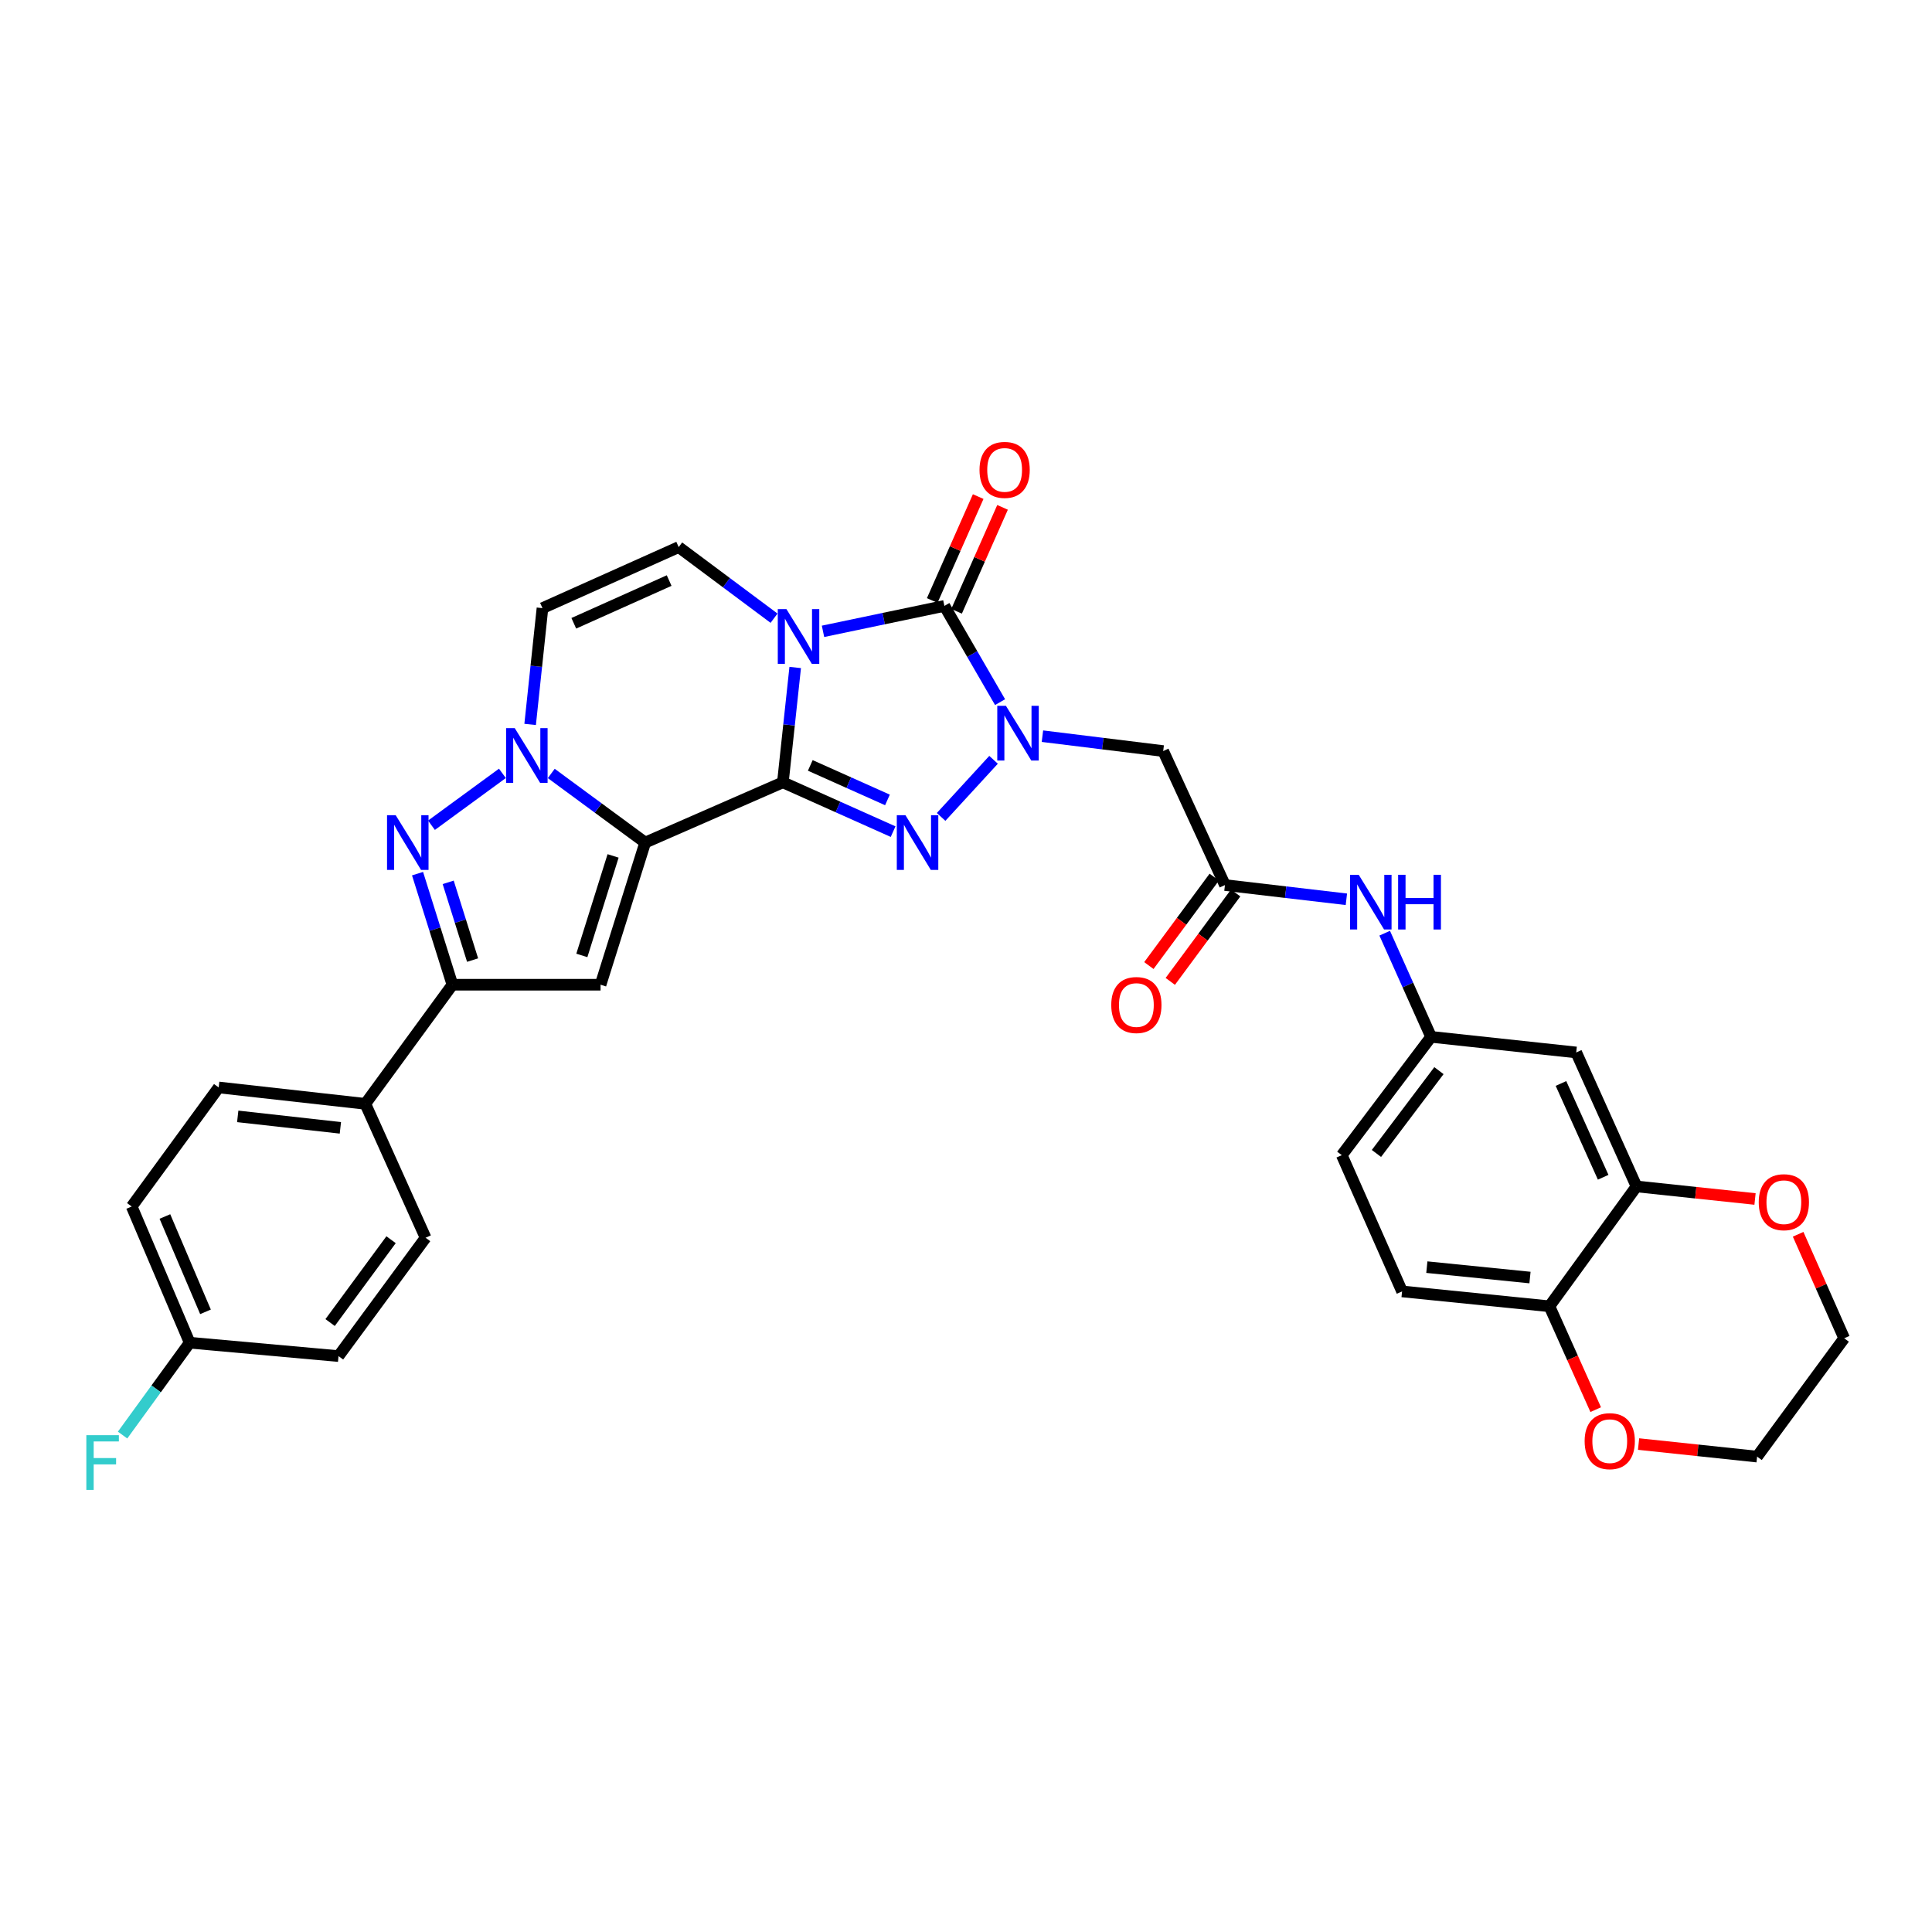 <?xml version='1.0' encoding='iso-8859-1'?>
<svg version='1.1' baseProfile='full'
              xmlns='http://www.w3.org/2000/svg'
                      xmlns:rdkit='http://www.rdkit.org/xml'
                      xmlns:xlink='http://www.w3.org/1999/xlink'
                  xml:space='preserve'
width='1000px' height='1000px' viewBox='0 0 1000 1000'>
<!-- END OF HEADER -->
<rect style='opacity:1.0;fill:#FFFFFF;stroke:none' width='1000' height='1000' x='0' y='0'> </rect>
<path class='bond-0' d='M 405.217,404.932 L 408.407,375.21' style='fill:none;fill-rule:evenodd;stroke:#000000;stroke-width:6px;stroke-linecap:butt;stroke-linejoin:miter;stroke-opacity:1' />
<path class='bond-0' d='M 408.407,375.21 L 411.597,345.488' style='fill:none;fill-rule:evenodd;stroke:#0000FF;stroke-width:6px;stroke-linecap:butt;stroke-linejoin:miter;stroke-opacity:1' />
<path class='bond-1' d='M 405.217,404.932 L 333.95,436.112' style='fill:none;fill-rule:evenodd;stroke:#000000;stroke-width:6px;stroke-linecap:butt;stroke-linejoin:miter;stroke-opacity:1' />
<path class='bond-3' d='M 405.217,404.932 L 433.745,417.693' style='fill:none;fill-rule:evenodd;stroke:#000000;stroke-width:6px;stroke-linecap:butt;stroke-linejoin:miter;stroke-opacity:1' />
<path class='bond-3' d='M 433.745,417.693 L 462.273,430.454' style='fill:none;fill-rule:evenodd;stroke:#0000FF;stroke-width:6px;stroke-linecap:butt;stroke-linejoin:miter;stroke-opacity:1' />
<path class='bond-3' d='M 419.405,396.176 L 439.374,405.109' style='fill:none;fill-rule:evenodd;stroke:#000000;stroke-width:6px;stroke-linecap:butt;stroke-linejoin:miter;stroke-opacity:1' />
<path class='bond-3' d='M 439.374,405.109 L 459.344,414.041' style='fill:none;fill-rule:evenodd;stroke:#0000FF;stroke-width:6px;stroke-linecap:butt;stroke-linejoin:miter;stroke-opacity:1' />
<path class='bond-4' d='M 425.989,326.776 L 457.402,320.195' style='fill:none;fill-rule:evenodd;stroke:#0000FF;stroke-width:6px;stroke-linecap:butt;stroke-linejoin:miter;stroke-opacity:1' />
<path class='bond-4' d='M 457.402,320.195 L 488.815,313.614' style='fill:none;fill-rule:evenodd;stroke:#000000;stroke-width:6px;stroke-linecap:butt;stroke-linejoin:miter;stroke-opacity:1' />
<path class='bond-9' d='M 400.646,319.979 L 375.968,301.578' style='fill:none;fill-rule:evenodd;stroke:#0000FF;stroke-width:6px;stroke-linecap:butt;stroke-linejoin:miter;stroke-opacity:1' />
<path class='bond-9' d='M 375.968,301.578 L 351.29,283.177' style='fill:none;fill-rule:evenodd;stroke:#000000;stroke-width:6px;stroke-linecap:butt;stroke-linejoin:miter;stroke-opacity:1' />
<path class='bond-5' d='M 333.95,436.112 L 309.642,418.226' style='fill:none;fill-rule:evenodd;stroke:#000000;stroke-width:6px;stroke-linecap:butt;stroke-linejoin:miter;stroke-opacity:1' />
<path class='bond-5' d='M 309.642,418.226 L 285.334,400.34' style='fill:none;fill-rule:evenodd;stroke:#0000FF;stroke-width:6px;stroke-linecap:butt;stroke-linejoin:miter;stroke-opacity:1' />
<path class='bond-6' d='M 333.95,436.112 L 310.85,509.692' style='fill:none;fill-rule:evenodd;stroke:#000000;stroke-width:6px;stroke-linecap:butt;stroke-linejoin:miter;stroke-opacity:1' />
<path class='bond-6' d='M 317.332,443.02 L 301.162,494.526' style='fill:none;fill-rule:evenodd;stroke:#000000;stroke-width:6px;stroke-linecap:butt;stroke-linejoin:miter;stroke-opacity:1' />
<path class='bond-2' d='M 514.265,393.275 L 487.116,422.835' style='fill:none;fill-rule:evenodd;stroke:#0000FF;stroke-width:6px;stroke-linecap:butt;stroke-linejoin:miter;stroke-opacity:1' />
<path class='bond-11' d='M 539.559,381.046 L 570.814,384.897' style='fill:none;fill-rule:evenodd;stroke:#0000FF;stroke-width:6px;stroke-linecap:butt;stroke-linejoin:miter;stroke-opacity:1' />
<path class='bond-11' d='M 570.814,384.897 L 602.069,388.749' style='fill:none;fill-rule:evenodd;stroke:#000000;stroke-width:6px;stroke-linecap:butt;stroke-linejoin:miter;stroke-opacity:1' />
<path class='bond-33' d='M 517.634,363.426 L 503.225,338.52' style='fill:none;fill-rule:evenodd;stroke:#0000FF;stroke-width:6px;stroke-linecap:butt;stroke-linejoin:miter;stroke-opacity:1' />
<path class='bond-33' d='M 503.225,338.52 L 488.815,313.614' style='fill:none;fill-rule:evenodd;stroke:#000000;stroke-width:6px;stroke-linecap:butt;stroke-linejoin:miter;stroke-opacity:1' />
<path class='bond-15' d='M 495.119,316.403 L 507.018,289.507' style='fill:none;fill-rule:evenodd;stroke:#000000;stroke-width:6px;stroke-linecap:butt;stroke-linejoin:miter;stroke-opacity:1' />
<path class='bond-15' d='M 507.018,289.507 L 518.917,262.611' style='fill:none;fill-rule:evenodd;stroke:#FF0000;stroke-width:6px;stroke-linecap:butt;stroke-linejoin:miter;stroke-opacity:1' />
<path class='bond-15' d='M 482.512,310.825 L 494.41,283.929' style='fill:none;fill-rule:evenodd;stroke:#000000;stroke-width:6px;stroke-linecap:butt;stroke-linejoin:miter;stroke-opacity:1' />
<path class='bond-15' d='M 494.41,283.929 L 506.309,257.033' style='fill:none;fill-rule:evenodd;stroke:#FF0000;stroke-width:6px;stroke-linecap:butt;stroke-linejoin:miter;stroke-opacity:1' />
<path class='bond-7' d='M 260.044,400.29 L 223.325,427.147' style='fill:none;fill-rule:evenodd;stroke:#0000FF;stroke-width:6px;stroke-linecap:butt;stroke-linejoin:miter;stroke-opacity:1' />
<path class='bond-10' d='M 274.398,374.961 L 277.589,344.866' style='fill:none;fill-rule:evenodd;stroke:#0000FF;stroke-width:6px;stroke-linecap:butt;stroke-linejoin:miter;stroke-opacity:1' />
<path class='bond-10' d='M 277.589,344.866 L 280.781,314.77' style='fill:none;fill-rule:evenodd;stroke:#000000;stroke-width:6px;stroke-linecap:butt;stroke-linejoin:miter;stroke-opacity:1' />
<path class='bond-8' d='M 310.85,509.692 L 234.168,509.692' style='fill:none;fill-rule:evenodd;stroke:#000000;stroke-width:6px;stroke-linecap:butt;stroke-linejoin:miter;stroke-opacity:1' />
<path class='bond-34' d='M 216.119,452.2 L 225.143,480.946' style='fill:none;fill-rule:evenodd;stroke:#0000FF;stroke-width:6px;stroke-linecap:butt;stroke-linejoin:miter;stroke-opacity:1' />
<path class='bond-34' d='M 225.143,480.946 L 234.168,509.692' style='fill:none;fill-rule:evenodd;stroke:#000000;stroke-width:6px;stroke-linecap:butt;stroke-linejoin:miter;stroke-opacity:1' />
<path class='bond-34' d='M 231.98,456.695 L 238.297,476.817' style='fill:none;fill-rule:evenodd;stroke:#0000FF;stroke-width:6px;stroke-linecap:butt;stroke-linejoin:miter;stroke-opacity:1' />
<path class='bond-34' d='M 238.297,476.817 L 244.614,496.939' style='fill:none;fill-rule:evenodd;stroke:#000000;stroke-width:6px;stroke-linecap:butt;stroke-linejoin:miter;stroke-opacity:1' />
<path class='bond-17' d='M 234.168,509.692 L 189.095,571.34' style='fill:none;fill-rule:evenodd;stroke:#000000;stroke-width:6px;stroke-linecap:butt;stroke-linejoin:miter;stroke-opacity:1' />
<path class='bond-35' d='M 351.29,283.177 L 280.781,314.77' style='fill:none;fill-rule:evenodd;stroke:#000000;stroke-width:6px;stroke-linecap:butt;stroke-linejoin:miter;stroke-opacity:1' />
<path class='bond-35' d='M 346.351,300.497 L 296.994,322.612' style='fill:none;fill-rule:evenodd;stroke:#000000;stroke-width:6px;stroke-linecap:butt;stroke-linejoin:miter;stroke-opacity:1' />
<path class='bond-12' d='M 602.069,388.749 L 634.03,458.101' style='fill:none;fill-rule:evenodd;stroke:#000000;stroke-width:6px;stroke-linecap:butt;stroke-linejoin:miter;stroke-opacity:1' />
<path class='bond-16' d='M 634.03,458.101 L 665.458,461.784' style='fill:none;fill-rule:evenodd;stroke:#000000;stroke-width:6px;stroke-linecap:butt;stroke-linejoin:miter;stroke-opacity:1' />
<path class='bond-16' d='M 665.458,461.784 L 696.885,465.466' style='fill:none;fill-rule:evenodd;stroke:#0000FF;stroke-width:6px;stroke-linecap:butt;stroke-linejoin:miter;stroke-opacity:1' />
<path class='bond-22' d='M 628.488,454.003 L 611.57,476.887' style='fill:none;fill-rule:evenodd;stroke:#000000;stroke-width:6px;stroke-linecap:butt;stroke-linejoin:miter;stroke-opacity:1' />
<path class='bond-22' d='M 611.57,476.887 L 594.653,499.771' style='fill:none;fill-rule:evenodd;stroke:#FF0000;stroke-width:6px;stroke-linecap:butt;stroke-linejoin:miter;stroke-opacity:1' />
<path class='bond-22' d='M 639.573,462.199 L 622.656,485.083' style='fill:none;fill-rule:evenodd;stroke:#000000;stroke-width:6px;stroke-linecap:butt;stroke-linejoin:miter;stroke-opacity:1' />
<path class='bond-22' d='M 622.656,485.083 L 605.738,507.966' style='fill:none;fill-rule:evenodd;stroke:#FF0000;stroke-width:6px;stroke-linecap:butt;stroke-linejoin:miter;stroke-opacity:1' />
<path class='bond-13' d='M 847.051,614.093 L 815.848,544.748' style='fill:none;fill-rule:evenodd;stroke:#000000;stroke-width:6px;stroke-linecap:butt;stroke-linejoin:miter;stroke-opacity:1' />
<path class='bond-13' d='M 829.798,609.348 L 807.956,560.807' style='fill:none;fill-rule:evenodd;stroke:#000000;stroke-width:6px;stroke-linecap:butt;stroke-linejoin:miter;stroke-opacity:1' />
<path class='bond-20' d='M 847.051,614.093 L 877.727,617.343' style='fill:none;fill-rule:evenodd;stroke:#000000;stroke-width:6px;stroke-linecap:butt;stroke-linejoin:miter;stroke-opacity:1' />
<path class='bond-20' d='M 877.727,617.343 L 908.402,620.593' style='fill:none;fill-rule:evenodd;stroke:#FF0000;stroke-width:6px;stroke-linecap:butt;stroke-linejoin:miter;stroke-opacity:1' />
<path class='bond-37' d='M 847.051,614.093 L 801.978,676.123' style='fill:none;fill-rule:evenodd;stroke:#000000;stroke-width:6px;stroke-linecap:butt;stroke-linejoin:miter;stroke-opacity:1' />
<path class='bond-14' d='M 815.848,544.748 L 740.721,536.668' style='fill:none;fill-rule:evenodd;stroke:#000000;stroke-width:6px;stroke-linecap:butt;stroke-linejoin:miter;stroke-opacity:1' />
<path class='bond-19' d='M 716.716,483.017 L 728.718,509.842' style='fill:none;fill-rule:evenodd;stroke:#0000FF;stroke-width:6px;stroke-linecap:butt;stroke-linejoin:miter;stroke-opacity:1' />
<path class='bond-19' d='M 728.718,509.842 L 740.721,536.668' style='fill:none;fill-rule:evenodd;stroke:#000000;stroke-width:6px;stroke-linecap:butt;stroke-linejoin:miter;stroke-opacity:1' />
<path class='bond-24' d='M 189.095,571.34 L 113.194,562.861' style='fill:none;fill-rule:evenodd;stroke:#000000;stroke-width:6px;stroke-linecap:butt;stroke-linejoin:miter;stroke-opacity:1' />
<path class='bond-24' d='M 176.179,583.769 L 123.048,577.834' style='fill:none;fill-rule:evenodd;stroke:#000000;stroke-width:6px;stroke-linecap:butt;stroke-linejoin:miter;stroke-opacity:1' />
<path class='bond-25' d='M 189.095,571.34 L 220.282,640.654' style='fill:none;fill-rule:evenodd;stroke:#000000;stroke-width:6px;stroke-linecap:butt;stroke-linejoin:miter;stroke-opacity:1' />
<path class='bond-18' d='M 801.978,676.123 L 725.709,668.433' style='fill:none;fill-rule:evenodd;stroke:#000000;stroke-width:6px;stroke-linecap:butt;stroke-linejoin:miter;stroke-opacity:1' />
<path class='bond-18' d='M 791.92,661.253 L 738.532,655.87' style='fill:none;fill-rule:evenodd;stroke:#000000;stroke-width:6px;stroke-linecap:butt;stroke-linejoin:miter;stroke-opacity:1' />
<path class='bond-21' d='M 801.978,676.123 L 813.957,702.876' style='fill:none;fill-rule:evenodd;stroke:#000000;stroke-width:6px;stroke-linecap:butt;stroke-linejoin:miter;stroke-opacity:1' />
<path class='bond-21' d='M 813.957,702.876 L 825.936,729.628' style='fill:none;fill-rule:evenodd;stroke:#FF0000;stroke-width:6px;stroke-linecap:butt;stroke-linejoin:miter;stroke-opacity:1' />
<path class='bond-26' d='M 740.721,536.668 L 694.506,597.909' style='fill:none;fill-rule:evenodd;stroke:#000000;stroke-width:6px;stroke-linecap:butt;stroke-linejoin:miter;stroke-opacity:1' />
<path class='bond-26' d='M 744.793,554.158 L 712.443,597.027' style='fill:none;fill-rule:evenodd;stroke:#000000;stroke-width:6px;stroke-linecap:butt;stroke-linejoin:miter;stroke-opacity:1' />
<path class='bond-31' d='M 930.71,638.861 L 942.628,665.771' style='fill:none;fill-rule:evenodd;stroke:#FF0000;stroke-width:6px;stroke-linecap:butt;stroke-linejoin:miter;stroke-opacity:1' />
<path class='bond-31' d='M 942.628,665.771 L 954.545,692.682' style='fill:none;fill-rule:evenodd;stroke:#000000;stroke-width:6px;stroke-linecap:butt;stroke-linejoin:miter;stroke-opacity:1' />
<path class='bond-32' d='M 848.121,747.439 L 878.796,750.689' style='fill:none;fill-rule:evenodd;stroke:#FF0000;stroke-width:6px;stroke-linecap:butt;stroke-linejoin:miter;stroke-opacity:1' />
<path class='bond-32' d='M 878.796,750.689 L 909.472,753.939' style='fill:none;fill-rule:evenodd;stroke:#000000;stroke-width:6px;stroke-linecap:butt;stroke-linejoin:miter;stroke-opacity:1' />
<path class='bond-23' d='M 725.709,668.433 L 694.506,597.909' style='fill:none;fill-rule:evenodd;stroke:#000000;stroke-width:6px;stroke-linecap:butt;stroke-linejoin:miter;stroke-opacity:1' />
<path class='bond-28' d='M 113.194,562.861 L 68.166,624.486' style='fill:none;fill-rule:evenodd;stroke:#000000;stroke-width:6px;stroke-linecap:butt;stroke-linejoin:miter;stroke-opacity:1' />
<path class='bond-29' d='M 220.282,640.654 L 175.209,701.911' style='fill:none;fill-rule:evenodd;stroke:#000000;stroke-width:6px;stroke-linecap:butt;stroke-linejoin:miter;stroke-opacity:1' />
<path class='bond-29' d='M 202.417,641.672 L 170.866,684.552' style='fill:none;fill-rule:evenodd;stroke:#000000;stroke-width:6px;stroke-linecap:butt;stroke-linejoin:miter;stroke-opacity:1' />
<path class='bond-27' d='M 98.182,694.98 L 175.209,701.911' style='fill:none;fill-rule:evenodd;stroke:#000000;stroke-width:6px;stroke-linecap:butt;stroke-linejoin:miter;stroke-opacity:1' />
<path class='bond-30' d='M 98.182,694.98 L 80.814,718.882' style='fill:none;fill-rule:evenodd;stroke:#000000;stroke-width:6px;stroke-linecap:butt;stroke-linejoin:miter;stroke-opacity:1' />
<path class='bond-30' d='M 80.814,718.882 L 63.446,742.784' style='fill:none;fill-rule:evenodd;stroke:#33CCCC;stroke-width:6px;stroke-linecap:butt;stroke-linejoin:miter;stroke-opacity:1' />
<path class='bond-36' d='M 98.182,694.98 L 68.166,624.486' style='fill:none;fill-rule:evenodd;stroke:#000000;stroke-width:6px;stroke-linecap:butt;stroke-linejoin:miter;stroke-opacity:1' />
<path class='bond-36' d='M 106.364,679.005 L 85.353,629.659' style='fill:none;fill-rule:evenodd;stroke:#000000;stroke-width:6px;stroke-linecap:butt;stroke-linejoin:miter;stroke-opacity:1' />
<path class='bond-38' d='M 954.545,692.682 L 909.472,753.939' style='fill:none;fill-rule:evenodd;stroke:#000000;stroke-width:6px;stroke-linecap:butt;stroke-linejoin:miter;stroke-opacity:1' />
<path  class='atom-1' d='M 407.06 315.27
L 416.34 330.27
Q 417.26 331.75, 418.74 334.43
Q 420.22 337.11, 420.3 337.27
L 420.3 315.27
L 424.06 315.27
L 424.06 343.59
L 420.18 343.59
L 410.22 327.19
Q 409.06 325.27, 407.82 323.07
Q 406.62 320.87, 406.26 320.19
L 406.26 343.59
L 402.58 343.59
L 402.58 315.27
L 407.06 315.27
' fill='#0000FF'/>
<path  class='atom-3' d='M 520.667 365.329
L 529.947 380.329
Q 530.867 381.809, 532.347 384.489
Q 533.827 387.169, 533.907 387.329
L 533.907 365.329
L 537.667 365.329
L 537.667 393.649
L 533.787 393.649
L 523.827 377.249
Q 522.667 375.329, 521.427 373.129
Q 520.227 370.929, 519.867 370.249
L 519.867 393.649
L 516.187 393.649
L 516.187 365.329
L 520.667 365.329
' fill='#0000FF'/>
<path  class='atom-4' d='M 468.662 421.952
L 477.942 436.952
Q 478.862 438.432, 480.342 441.112
Q 481.822 443.792, 481.902 443.952
L 481.902 421.952
L 485.662 421.952
L 485.662 450.272
L 481.782 450.272
L 471.822 433.872
Q 470.662 431.952, 469.422 429.752
Q 468.222 427.552, 467.862 426.872
L 467.862 450.272
L 464.182 450.272
L 464.182 421.952
L 468.662 421.952
' fill='#0000FF'/>
<path  class='atom-6' d='M 266.433 376.879
L 275.713 391.879
Q 276.633 393.359, 278.113 396.039
Q 279.593 398.719, 279.673 398.879
L 279.673 376.879
L 283.433 376.879
L 283.433 405.199
L 279.553 405.199
L 269.593 388.799
Q 268.433 386.879, 267.193 384.679
Q 265.993 382.479, 265.633 381.799
L 265.633 405.199
L 261.953 405.199
L 261.953 376.879
L 266.433 376.879
' fill='#0000FF'/>
<path  class='atom-8' d='M 204.808 421.952
L 214.088 436.952
Q 215.008 438.432, 216.488 441.112
Q 217.968 443.792, 218.048 443.952
L 218.048 421.952
L 221.808 421.952
L 221.808 450.272
L 217.928 450.272
L 207.968 433.872
Q 206.808 431.952, 205.568 429.752
Q 204.368 427.552, 204.008 426.872
L 204.008 450.272
L 200.328 450.272
L 200.328 421.952
L 204.808 421.952
' fill='#0000FF'/>
<path  class='atom-16' d='M 506.995 243.215
Q 506.995 236.415, 510.355 232.615
Q 513.715 228.815, 519.995 228.815
Q 526.275 228.815, 529.635 232.615
Q 532.995 236.415, 532.995 243.215
Q 532.995 250.095, 529.595 254.015
Q 526.195 257.895, 519.995 257.895
Q 513.755 257.895, 510.355 254.015
Q 506.995 250.135, 506.995 243.215
M 519.995 254.695
Q 524.315 254.695, 526.635 251.815
Q 528.995 248.895, 528.995 243.215
Q 528.995 237.655, 526.635 234.855
Q 524.315 232.015, 519.995 232.015
Q 515.675 232.015, 513.315 234.815
Q 510.995 237.615, 510.995 243.215
Q 510.995 248.935, 513.315 251.815
Q 515.675 254.695, 519.995 254.695
' fill='#FF0000'/>
<path  class='atom-17' d='M 703.266 452.787
L 712.546 467.787
Q 713.466 469.267, 714.946 471.947
Q 716.426 474.627, 716.506 474.787
L 716.506 452.787
L 720.266 452.787
L 720.266 481.107
L 716.386 481.107
L 706.426 464.707
Q 705.266 462.787, 704.026 460.587
Q 702.826 458.387, 702.466 457.707
L 702.466 481.107
L 698.786 481.107
L 698.786 452.787
L 703.266 452.787
' fill='#0000FF'/>
<path  class='atom-17' d='M 723.666 452.787
L 727.506 452.787
L 727.506 464.827
L 741.986 464.827
L 741.986 452.787
L 745.826 452.787
L 745.826 481.107
L 741.986 481.107
L 741.986 468.027
L 727.506 468.027
L 727.506 481.107
L 723.666 481.107
L 723.666 452.787
' fill='#0000FF'/>
<path  class='atom-21' d='M 910.32 622.253
Q 910.32 615.453, 913.68 611.653
Q 917.04 607.853, 923.32 607.853
Q 929.6 607.853, 932.96 611.653
Q 936.32 615.453, 936.32 622.253
Q 936.32 629.133, 932.92 633.053
Q 929.52 636.933, 923.32 636.933
Q 917.08 636.933, 913.68 633.053
Q 910.32 629.173, 910.32 622.253
M 923.32 633.733
Q 927.64 633.733, 929.96 630.853
Q 932.32 627.933, 932.32 622.253
Q 932.32 616.693, 929.96 613.893
Q 927.64 611.053, 923.32 611.053
Q 919 611.053, 916.64 613.853
Q 914.32 616.653, 914.32 622.253
Q 914.32 627.973, 916.64 630.853
Q 919 633.733, 923.32 633.733
' fill='#FF0000'/>
<path  class='atom-22' d='M 820.203 745.939
Q 820.203 739.139, 823.563 735.339
Q 826.923 731.539, 833.203 731.539
Q 839.483 731.539, 842.843 735.339
Q 846.203 739.139, 846.203 745.939
Q 846.203 752.819, 842.803 756.739
Q 839.403 760.619, 833.203 760.619
Q 826.963 760.619, 823.563 756.739
Q 820.203 752.859, 820.203 745.939
M 833.203 757.419
Q 837.523 757.419, 839.843 754.539
Q 842.203 751.619, 842.203 745.939
Q 842.203 740.379, 839.843 737.579
Q 837.523 734.739, 833.203 734.739
Q 828.883 734.739, 826.523 737.539
Q 824.203 740.339, 824.203 745.939
Q 824.203 751.659, 826.523 754.539
Q 828.883 757.419, 833.203 757.419
' fill='#FF0000'/>
<path  class='atom-23' d='M 575.184 520.196
Q 575.184 513.396, 578.544 509.596
Q 581.904 505.796, 588.184 505.796
Q 594.464 505.796, 597.824 509.596
Q 601.184 513.396, 601.184 520.196
Q 601.184 527.076, 597.784 530.996
Q 594.384 534.876, 588.184 534.876
Q 581.944 534.876, 578.544 530.996
Q 575.184 527.116, 575.184 520.196
M 588.184 531.676
Q 592.504 531.676, 594.824 528.796
Q 597.184 525.876, 597.184 520.196
Q 597.184 514.636, 594.824 511.836
Q 592.504 508.996, 588.184 508.996
Q 583.864 508.996, 581.504 511.796
Q 579.184 514.596, 579.184 520.196
Q 579.184 525.916, 581.504 528.796
Q 583.864 531.676, 588.184 531.676
' fill='#FF0000'/>
<path  class='atom-31' d='M 44.689 742.85
L 61.529 742.85
L 61.529 746.09
L 48.489 746.09
L 48.489 754.69
L 60.089 754.69
L 60.089 757.97
L 48.489 757.97
L 48.489 771.17
L 44.689 771.17
L 44.689 742.85
' fill='#33CCCC'/>
</svg>
